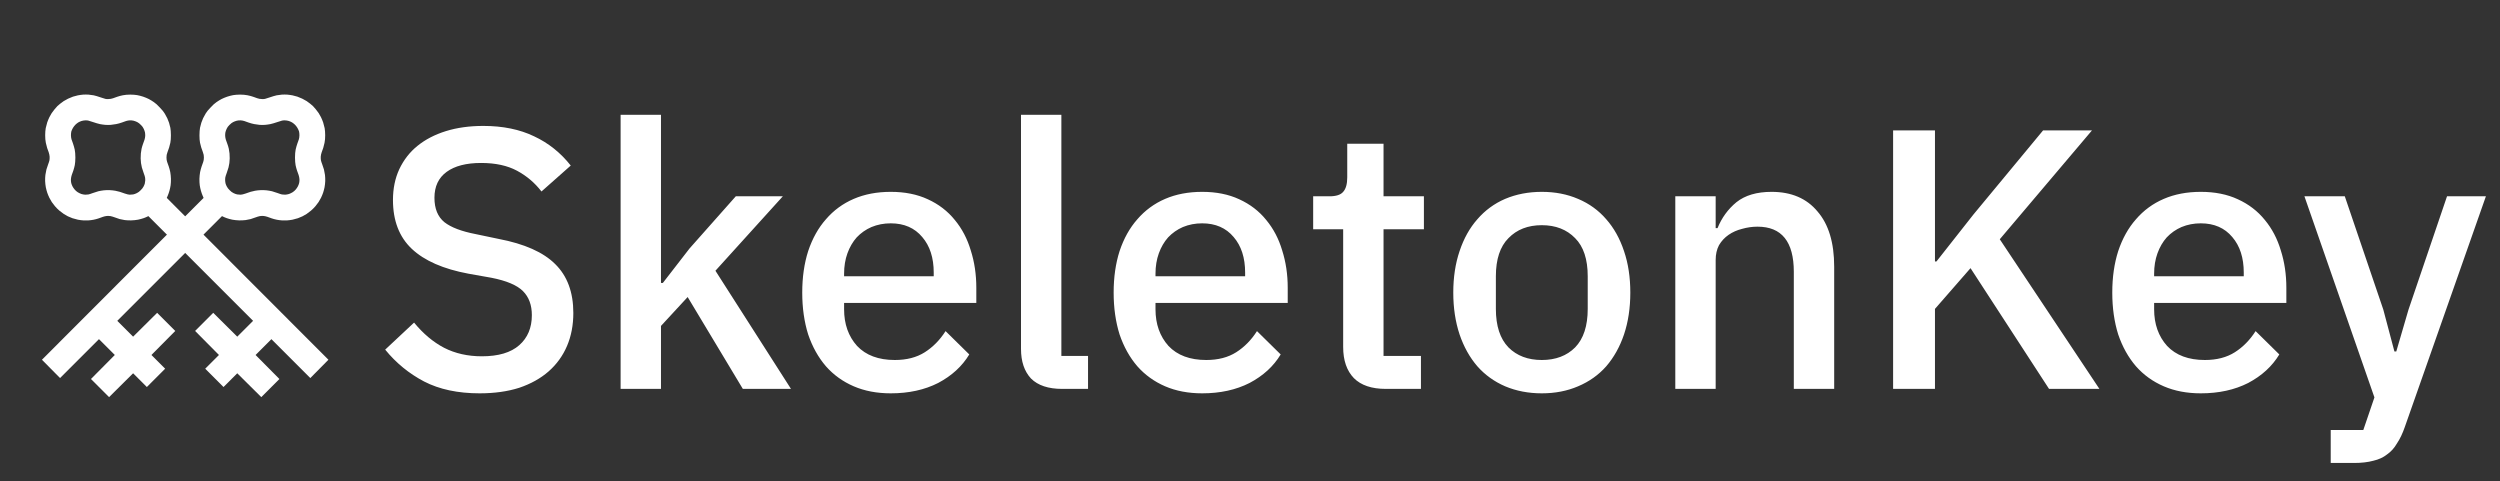 <svg width="135" height="26" viewBox="0 0 135 26" fill="none" xmlns="http://www.w3.org/2000/svg">
<rect x="0" y="0" width="135" height="26" fill="#333333" stroke="none"/>
<path fill-rule="evenodd" clip-rule="evenodd" d="M16.75 5.6C16.7 5.559 16.614 5.497 16.56 5.46C16.505 5.424 16.398 5.365 16.322 5.328C16.246 5.291 16.127 5.242 16.059 5.219C15.991 5.197 15.874 5.166 15.799 5.15C15.723 5.135 15.596 5.116 15.513 5.11C15.433 5.104 15.299 5.104 15.219 5.11C15.136 5.116 15.012 5.134 14.941 5.147C14.87 5.161 14.694 5.212 14.551 5.263C14.309 5.348 14.284 5.353 14.15 5.349C14.051 5.347 13.971 5.334 13.893 5.305C13.842 5.286 13.76 5.257 13.697 5.235C13.685 5.23 13.673 5.226 13.662 5.223C13.598 5.199 13.464 5.164 13.364 5.144C13.248 5.122 13.105 5.108 12.966 5.109C12.847 5.109 12.679 5.121 12.592 5.137C12.506 5.152 12.358 5.19 12.265 5.222C12.173 5.253 12.038 5.31 11.967 5.346C11.896 5.382 11.772 5.458 11.692 5.514C11.569 5.602 11.521 5.646 11.368 5.808C11.223 5.96 11.171 6.025 11.105 6.132C11.06 6.206 10.998 6.32 10.967 6.385C10.936 6.451 10.893 6.561 10.871 6.63C10.848 6.698 10.818 6.819 10.801 6.899C10.784 6.987 10.772 7.149 10.771 7.304C10.77 7.466 10.783 7.616 10.801 7.707C10.818 7.787 10.847 7.901 10.866 7.961C10.886 8.022 10.926 8.136 10.956 8.218C10.999 8.335 11.009 8.391 11.01 8.503C11.01 8.598 10.999 8.675 10.975 8.742C10.956 8.797 10.916 8.906 10.889 8.985C10.861 9.064 10.824 9.202 10.806 9.292C10.789 9.382 10.771 9.545 10.769 9.655C10.766 9.765 10.774 9.923 10.787 10.008C10.799 10.092 10.827 10.225 10.851 10.305C10.873 10.385 10.914 10.502 10.943 10.568L10.994 10.687L2.265 19.426L3.243 20.415L5.344 18.314L6.199 19.169L4.912 20.466L5.89 21.445L7.188 20.157L7.93 20.899L8.918 19.91L8.177 19.169L9.464 17.871L8.486 16.892L7.188 18.18L6.333 17.325L11.988 11.67C12.066 11.711 12.153 11.748 12.232 11.776C12.31 11.805 12.452 11.844 12.547 11.863C12.641 11.882 12.807 11.899 12.919 11.901C13.028 11.903 13.184 11.895 13.265 11.884C13.345 11.872 13.469 11.847 13.539 11.829C13.61 11.809 13.725 11.77 13.798 11.74C13.873 11.711 13.979 11.68 14.036 11.669C14.095 11.66 14.187 11.657 14.242 11.663C14.298 11.669 14.386 11.69 14.441 11.709C14.46 11.716 14.486 11.725 14.514 11.735C14.564 11.753 14.623 11.774 14.669 11.791C14.74 11.816 14.863 11.85 14.945 11.865C15.025 11.881 15.153 11.898 15.228 11.901C15.302 11.905 15.426 11.905 15.502 11.901C15.578 11.897 15.71 11.88 15.796 11.863C15.881 11.845 16.011 11.81 16.087 11.784C16.162 11.756 16.273 11.71 16.334 11.681C16.395 11.651 16.494 11.595 16.555 11.555C16.614 11.516 16.723 11.434 16.795 11.373C16.877 11.303 16.965 11.215 17.032 11.136C17.089 11.068 17.166 10.968 17.201 10.914C17.236 10.863 17.296 10.758 17.334 10.682C17.371 10.606 17.424 10.482 17.449 10.405C17.475 10.329 17.509 10.196 17.526 10.112C17.543 10.026 17.559 9.877 17.563 9.78C17.566 9.682 17.56 9.532 17.549 9.447C17.537 9.361 17.512 9.229 17.493 9.152C17.472 9.076 17.431 8.95 17.4 8.874C17.37 8.797 17.338 8.699 17.33 8.655C17.321 8.613 17.318 8.526 17.32 8.462C17.324 8.39 17.344 8.298 17.372 8.218C17.389 8.172 17.41 8.113 17.428 8.063C17.438 8.035 17.447 8.01 17.454 7.99C17.473 7.936 17.505 7.811 17.525 7.711C17.549 7.595 17.561 7.45 17.56 7.303C17.561 7.174 17.547 7.009 17.531 6.92C17.514 6.835 17.477 6.695 17.45 6.61C17.421 6.526 17.368 6.397 17.332 6.326C17.296 6.255 17.241 6.158 17.209 6.109C17.177 6.061 17.109 5.968 17.054 5.903C17.001 5.837 16.932 5.758 16.9 5.728C16.868 5.698 16.801 5.64 16.75 5.6ZM15.777 6.614C15.735 6.588 15.655 6.552 15.6 6.534C15.541 6.514 15.448 6.5 15.375 6.499C15.265 6.498 15.219 6.509 14.998 6.585C14.859 6.633 14.681 6.686 14.601 6.702C14.52 6.719 14.387 6.736 14.305 6.743C14.223 6.747 14.095 6.749 14.021 6.743C13.947 6.736 13.813 6.718 13.723 6.7C13.633 6.683 13.5 6.646 13.424 6.618C13.349 6.59 13.244 6.553 13.191 6.535C13.136 6.517 13.044 6.5 12.986 6.499C12.927 6.495 12.834 6.506 12.781 6.52C12.726 6.534 12.639 6.567 12.587 6.594C12.516 6.632 12.469 6.67 12.39 6.748C12.307 6.833 12.279 6.869 12.239 6.957C12.211 7.014 12.181 7.099 12.172 7.145C12.162 7.191 12.156 7.278 12.159 7.338C12.161 7.398 12.178 7.491 12.197 7.547C12.202 7.561 12.208 7.578 12.215 7.597C12.235 7.653 12.26 7.726 12.281 7.782C12.309 7.857 12.342 7.97 12.356 8.036C12.371 8.102 12.386 8.215 12.394 8.287C12.402 8.36 12.405 8.48 12.404 8.555C12.402 8.632 12.393 8.743 12.386 8.804C12.378 8.863 12.356 8.972 12.339 9.045C12.32 9.117 12.277 9.251 12.243 9.34C12.209 9.43 12.174 9.535 12.168 9.574C12.161 9.612 12.155 9.687 12.158 9.741C12.16 9.794 12.17 9.871 12.181 9.911C12.191 9.952 12.222 10.026 12.251 10.078C12.287 10.147 12.329 10.199 12.403 10.272C12.48 10.35 12.527 10.385 12.608 10.426C12.665 10.457 12.756 10.49 12.809 10.499C12.861 10.508 12.945 10.514 12.995 10.514C13.053 10.512 13.149 10.49 13.261 10.451C13.295 10.439 13.333 10.426 13.37 10.413C13.435 10.391 13.496 10.37 13.529 10.359C13.581 10.342 13.689 10.317 13.771 10.301C13.852 10.286 13.993 10.27 14.085 10.267C14.176 10.264 14.318 10.268 14.4 10.278C14.481 10.287 14.611 10.309 14.689 10.328C14.767 10.348 14.903 10.392 14.993 10.426C15.083 10.46 15.188 10.495 15.227 10.501C15.265 10.508 15.341 10.514 15.396 10.513C15.45 10.512 15.544 10.495 15.604 10.476C15.664 10.456 15.753 10.412 15.805 10.379C15.868 10.337 15.921 10.291 15.97 10.234C16.009 10.189 16.061 10.112 16.086 10.062C16.112 10.014 16.142 9.933 16.154 9.883C16.166 9.834 16.174 9.741 16.171 9.678C16.167 9.614 16.147 9.511 16.125 9.448C16.113 9.416 16.097 9.369 16.08 9.323C16.066 9.281 16.051 9.239 16.038 9.205C16.013 9.134 15.98 9.007 15.962 8.921C15.943 8.825 15.931 8.67 15.93 8.508C15.931 8.332 15.942 8.194 15.965 8.078C15.985 7.984 16.026 7.84 16.056 7.756C16.087 7.674 16.125 7.568 16.139 7.522C16.155 7.476 16.169 7.377 16.169 7.303C16.169 7.229 16.159 7.132 16.146 7.09C16.132 7.045 16.094 6.964 16.061 6.906C16.025 6.846 15.97 6.774 15.926 6.732C15.886 6.692 15.819 6.64 15.777 6.614Z" fill="white"/>
<path fill-rule="evenodd" clip-rule="evenodd" d="M3.25 5.6C3.3 5.559 3.386 5.497 3.44 5.46C3.495 5.424 3.602 5.365 3.678 5.328C3.754 5.291 3.873 5.242 3.941 5.219C4.009 5.197 4.126 5.166 4.201 5.15C4.277 5.135 4.404 5.116 4.487 5.11C4.567 5.104 4.701 5.104 4.781 5.11C4.864 5.116 4.988 5.134 5.059 5.147C5.13 5.161 5.306 5.212 5.449 5.263C5.691 5.348 5.716 5.353 5.85 5.349C5.949 5.347 6.029 5.334 6.107 5.305C6.158 5.286 6.24 5.257 6.303 5.235C6.315 5.23 6.327 5.226 6.338 5.223C6.402 5.199 6.536 5.164 6.636 5.144C6.752 5.122 6.895 5.108 7.034 5.109C7.153 5.109 7.321 5.121 7.408 5.137C7.494 5.152 7.642 5.19 7.735 5.222C7.827 5.253 7.962 5.31 8.033 5.346C8.104 5.382 8.228 5.458 8.308 5.514C8.43 5.602 8.479 5.646 8.632 5.808C8.777 5.96 8.829 6.025 8.895 6.132C8.94 6.206 9.002 6.32 9.033 6.385C9.064 6.451 9.107 6.561 9.129 6.63C9.151 6.698 9.182 6.819 9.199 6.899C9.216 6.987 9.228 7.149 9.229 7.304C9.23 7.466 9.217 7.616 9.199 7.707C9.182 7.787 9.154 7.901 9.134 7.961C9.114 8.022 9.074 8.136 9.044 8.218C9.001 8.335 8.991 8.391 8.99 8.503C8.99 8.598 9.001 8.675 9.025 8.742C9.044 8.797 9.084 8.906 9.111 8.985C9.139 9.064 9.176 9.202 9.194 9.292C9.211 9.382 9.229 9.545 9.231 9.655C9.234 9.765 9.226 9.923 9.213 10.008C9.201 10.092 9.173 10.225 9.149 10.305C9.127 10.385 9.086 10.502 9.057 10.568L9.006 10.687L17.735 19.426L16.757 20.415L14.656 18.314L13.801 19.169L15.088 20.466L14.11 21.445L12.812 20.157L12.07 20.899L11.082 19.91L11.823 19.169L10.536 17.871L11.514 16.892L12.812 18.18L13.667 17.325L8.012 11.67C7.934 11.711 7.846 11.748 7.768 11.776C7.69 11.805 7.548 11.844 7.453 11.863C7.359 11.882 7.192 11.899 7.081 11.901C6.972 11.903 6.815 11.895 6.735 11.884C6.655 11.872 6.531 11.847 6.461 11.829C6.39 11.809 6.275 11.77 6.202 11.74C6.127 11.711 6.021 11.68 5.964 11.669C5.905 11.66 5.813 11.657 5.758 11.663C5.702 11.669 5.613 11.69 5.559 11.709C5.54 11.716 5.514 11.725 5.486 11.735C5.436 11.753 5.377 11.774 5.331 11.791C5.26 11.816 5.137 11.85 5.055 11.865C4.975 11.881 4.847 11.898 4.772 11.901C4.698 11.905 4.574 11.905 4.498 11.901C4.422 11.897 4.29 11.88 4.204 11.863C4.119 11.845 3.989 11.81 3.913 11.784C3.838 11.756 3.727 11.71 3.666 11.681C3.605 11.651 3.506 11.595 3.445 11.555C3.386 11.516 3.277 11.434 3.205 11.373C3.123 11.303 3.035 11.215 2.969 11.136C2.911 11.068 2.834 10.968 2.799 10.914C2.764 10.863 2.704 10.758 2.666 10.682C2.629 10.606 2.576 10.482 2.551 10.405C2.525 10.329 2.491 10.196 2.474 10.112C2.457 10.026 2.441 9.877 2.437 9.78C2.434 9.682 2.44 9.532 2.451 9.447C2.463 9.361 2.487 9.229 2.507 9.152C2.528 9.076 2.569 8.95 2.6 8.874C2.63 8.797 2.662 8.699 2.67 8.655C2.679 8.613 2.682 8.526 2.68 8.462C2.676 8.39 2.656 8.298 2.628 8.218C2.611 8.172 2.59 8.113 2.572 8.063C2.562 8.035 2.553 8.01 2.546 7.99C2.527 7.936 2.495 7.811 2.475 7.711C2.451 7.595 2.439 7.45 2.44 7.303C2.439 7.174 2.452 7.009 2.469 6.92C2.486 6.835 2.523 6.695 2.55 6.61C2.579 6.526 2.632 6.397 2.668 6.326C2.704 6.255 2.759 6.158 2.791 6.109C2.823 6.061 2.891 5.968 2.946 5.903C2.999 5.837 3.068 5.758 3.1 5.728C3.132 5.698 3.199 5.64 3.25 5.6ZM4.223 6.614C4.265 6.588 4.345 6.552 4.4 6.534C4.459 6.514 4.552 6.5 4.625 6.499C4.735 6.498 4.781 6.509 5.002 6.585C5.141 6.633 5.319 6.686 5.399 6.702C5.48 6.719 5.613 6.736 5.695 6.743C5.777 6.747 5.905 6.749 5.979 6.743C6.053 6.736 6.187 6.718 6.277 6.7C6.367 6.683 6.5 6.646 6.576 6.618C6.651 6.59 6.756 6.553 6.809 6.535C6.864 6.517 6.956 6.5 7.014 6.499C7.073 6.495 7.166 6.506 7.219 6.52C7.274 6.534 7.361 6.567 7.413 6.594C7.484 6.632 7.532 6.67 7.61 6.748C7.693 6.833 7.721 6.869 7.761 6.957C7.789 7.014 7.819 7.099 7.828 7.145C7.838 7.191 7.844 7.278 7.842 7.338C7.839 7.398 7.822 7.491 7.803 7.547C7.798 7.561 7.792 7.578 7.785 7.597C7.766 7.653 7.74 7.726 7.719 7.782C7.691 7.857 7.658 7.97 7.644 8.036C7.629 8.102 7.614 8.215 7.606 8.287C7.598 8.36 7.595 8.48 7.596 8.555C7.598 8.632 7.607 8.743 7.614 8.804C7.622 8.863 7.644 8.972 7.661 9.045C7.68 9.117 7.723 9.251 7.757 9.34C7.791 9.43 7.826 9.535 7.832 9.574C7.839 9.612 7.845 9.687 7.843 9.741C7.841 9.794 7.83 9.871 7.819 9.911C7.809 9.952 7.778 10.026 7.749 10.078C7.713 10.147 7.671 10.199 7.597 10.272C7.52 10.35 7.473 10.385 7.392 10.426C7.335 10.457 7.244 10.49 7.192 10.499C7.139 10.508 7.055 10.514 7.005 10.514C6.948 10.512 6.851 10.49 6.739 10.451C6.705 10.439 6.667 10.426 6.63 10.413C6.565 10.391 6.504 10.37 6.471 10.359C6.419 10.342 6.311 10.317 6.23 10.301C6.148 10.286 6.007 10.27 5.915 10.267C5.824 10.264 5.682 10.268 5.6 10.278C5.519 10.287 5.389 10.309 5.311 10.328C5.234 10.348 5.097 10.392 5.007 10.426C4.917 10.46 4.812 10.495 4.773 10.501C4.735 10.508 4.659 10.514 4.604 10.513C4.55 10.512 4.456 10.495 4.396 10.476C4.337 10.456 4.247 10.412 4.195 10.379C4.132 10.337 4.079 10.291 4.031 10.234C3.991 10.189 3.939 10.112 3.914 10.062C3.888 10.014 3.859 9.933 3.846 9.883C3.834 9.834 3.826 9.741 3.829 9.678C3.833 9.614 3.853 9.511 3.875 9.448C3.887 9.416 3.903 9.369 3.92 9.323C3.935 9.281 3.949 9.239 3.962 9.205C3.987 9.134 4.02 9.007 4.038 8.921C4.057 8.825 4.069 8.67 4.07 8.508C4.069 8.332 4.058 8.194 4.035 8.078C4.015 7.984 3.974 7.84 3.944 7.756C3.913 7.674 3.875 7.568 3.861 7.522C3.845 7.476 3.831 7.377 3.831 7.303C3.831 7.229 3.841 7.132 3.854 7.09C3.868 7.045 3.906 6.964 3.939 6.906C3.975 6.846 4.031 6.774 4.074 6.732C4.114 6.692 4.181 6.64 4.223 6.614Z" fill="white"/>
<path d="M25.9 21.24C24.727 21.24 23.727 21.027 22.9 20.6C22.087 20.173 21.387 19.6 20.8 18.88L22.36 17.42C22.853 18.02 23.393 18.473 23.98 18.78C24.58 19.087 25.26 19.24 26.02 19.24C26.913 19.24 27.587 19.04 28.04 18.64C28.493 18.24 28.72 17.7 28.72 17.02C28.72 16.473 28.56 16.04 28.24 15.72C27.92 15.4 27.353 15.16 26.54 15L25.3 14.78C23.94 14.527 22.92 14.08 22.24 13.44C21.56 12.8 21.22 11.92 21.22 10.8C21.22 10.187 21.333 9.633 21.56 9.14C21.8 8.633 22.127 8.213 22.54 7.88C22.967 7.533 23.48 7.267 24.08 7.08C24.68 6.893 25.353 6.8 26.1 6.8C27.153 6.8 28.067 6.987 28.84 7.36C29.613 7.72 30.273 8.247 30.82 8.94L29.24 10.34C28.88 9.873 28.44 9.5 27.92 9.22C27.4 8.94 26.753 8.8 25.98 8.8C25.18 8.8 24.56 8.96 24.12 9.28C23.68 9.6 23.46 10.067 23.46 10.68C23.46 11.267 23.64 11.707 24 12C24.36 12.28 24.92 12.493 25.68 12.64L26.92 12.9C28.32 13.167 29.34 13.62 29.98 14.26C30.633 14.9 30.96 15.78 30.96 16.9C30.96 17.553 30.847 18.147 30.62 18.68C30.393 19.213 30.06 19.673 29.62 20.06C29.193 20.433 28.667 20.727 28.04 20.94C27.413 21.14 26.7 21.24 25.9 21.24ZM33.513 6.2H35.693V15.28H35.793L37.233 13.42L39.733 10.6H42.273L38.633 14.62L42.713 21H40.113L37.133 16.04L35.693 17.6V21H33.513V6.2ZM48.101 21.24C47.354 21.24 46.688 21.113 46.101 20.86C45.514 20.607 45.014 20.247 44.601 19.78C44.188 19.3 43.868 18.727 43.641 18.06C43.428 17.38 43.321 16.627 43.321 15.8C43.321 14.973 43.428 14.227 43.641 13.56C43.868 12.88 44.188 12.307 44.601 11.84C45.014 11.36 45.514 10.993 46.101 10.74C46.688 10.487 47.354 10.36 48.101 10.36C48.861 10.36 49.528 10.493 50.101 10.76C50.688 11.027 51.174 11.4 51.561 11.88C51.948 12.347 52.234 12.893 52.421 13.52C52.621 14.147 52.721 14.82 52.721 15.54V16.36H45.581V16.7C45.581 17.5 45.814 18.16 46.281 18.68C46.761 19.187 47.441 19.44 48.321 19.44C48.961 19.44 49.501 19.3 49.941 19.02C50.381 18.74 50.754 18.36 51.061 17.88L52.341 19.14C51.954 19.78 51.394 20.293 50.661 20.68C49.928 21.053 49.074 21.24 48.101 21.24ZM48.101 12.06C47.728 12.06 47.381 12.127 47.061 12.26C46.754 12.393 46.488 12.58 46.261 12.82C46.048 13.06 45.881 13.347 45.761 13.68C45.641 14.013 45.581 14.38 45.581 14.78V14.92H50.421V14.72C50.421 13.92 50.214 13.28 49.801 12.8C49.388 12.307 48.821 12.06 48.101 12.06ZM57.354 21C56.608 21 56.048 20.813 55.674 20.44C55.314 20.053 55.134 19.52 55.134 18.84V6.2H57.314V19.22H58.754V21H57.354ZM64.917 21.24C64.171 21.24 63.504 21.113 62.917 20.86C62.331 20.607 61.831 20.247 61.417 19.78C61.004 19.3 60.684 18.727 60.457 18.06C60.244 17.38 60.137 16.627 60.137 15.8C60.137 14.973 60.244 14.227 60.457 13.56C60.684 12.88 61.004 12.307 61.417 11.84C61.831 11.36 62.331 10.993 62.917 10.74C63.504 10.487 64.171 10.36 64.917 10.36C65.677 10.36 66.344 10.493 66.917 10.76C67.504 11.027 67.991 11.4 68.377 11.88C68.764 12.347 69.051 12.893 69.237 13.52C69.437 14.147 69.537 14.82 69.537 15.54V16.36H62.397V16.7C62.397 17.5 62.631 18.16 63.097 18.68C63.577 19.187 64.257 19.44 65.137 19.44C65.777 19.44 66.317 19.3 66.757 19.02C67.197 18.74 67.571 18.36 67.877 17.88L69.157 19.14C68.771 19.78 68.211 20.293 67.477 20.68C66.744 21.053 65.891 21.24 64.917 21.24ZM64.917 12.06C64.544 12.06 64.197 12.127 63.877 12.26C63.571 12.393 63.304 12.58 63.077 12.82C62.864 13.06 62.697 13.347 62.577 13.68C62.457 14.013 62.397 14.38 62.397 14.78V14.92H67.237V14.72C67.237 13.92 67.031 13.28 66.617 12.8C66.204 12.307 65.637 12.06 64.917 12.06ZM74.831 21C74.071 21 73.497 20.807 73.111 20.42C72.724 20.02 72.531 19.46 72.531 18.74V12.38H70.911V10.6H71.791C72.151 10.6 72.397 10.52 72.531 10.36C72.677 10.2 72.751 9.94 72.751 9.58V7.76H74.711V10.6H76.891V12.38H74.711V19.22H76.731V21H74.831ZM83.257 21.24C82.537 21.24 81.877 21.113 81.277 20.86C80.691 20.607 80.191 20.247 79.777 19.78C79.364 19.3 79.044 18.727 78.817 18.06C78.591 17.38 78.477 16.627 78.477 15.8C78.477 14.973 78.591 14.227 78.817 13.56C79.044 12.88 79.364 12.307 79.777 11.84C80.191 11.36 80.691 10.993 81.277 10.74C81.877 10.487 82.537 10.36 83.257 10.36C83.977 10.36 84.63 10.487 85.217 10.74C85.817 10.993 86.324 11.36 86.737 11.84C87.15 12.307 87.471 12.88 87.697 13.56C87.924 14.227 88.037 14.973 88.037 15.8C88.037 16.627 87.924 17.38 87.697 18.06C87.471 18.727 87.15 19.3 86.737 19.78C86.324 20.247 85.817 20.607 85.217 20.86C84.63 21.113 83.977 21.24 83.257 21.24ZM83.257 19.44C84.004 19.44 84.604 19.213 85.057 18.76C85.51 18.293 85.737 17.6 85.737 16.68V14.92C85.737 14 85.51 13.313 85.057 12.86C84.604 12.393 84.004 12.16 83.257 12.16C82.51 12.16 81.91 12.393 81.457 12.86C81.004 13.313 80.777 14 80.777 14.92V16.68C80.777 17.6 81.004 18.293 81.457 18.76C81.91 19.213 82.51 19.44 83.257 19.44ZM90.466 21V10.6H92.646V12.32H92.746C92.973 11.76 93.313 11.293 93.766 10.92C94.233 10.547 94.866 10.36 95.666 10.36C96.733 10.36 97.56 10.713 98.146 11.42C98.746 12.113 99.046 13.107 99.046 14.4V21H96.866V14.68C96.866 13.053 96.213 12.24 94.906 12.24C94.626 12.24 94.346 12.28 94.066 12.36C93.8 12.427 93.56 12.533 93.346 12.68C93.133 12.827 92.96 13.013 92.826 13.24C92.706 13.467 92.646 13.733 92.646 14.04V21H90.466ZM106.408 14.48L104.488 16.68V21H102.228V7.04H104.488V14.12H104.568L106.568 11.58L110.328 7.04H112.968L107.988 12.92L113.368 21H110.648L106.408 14.48ZM118.843 21.24C118.096 21.24 117.43 21.113 116.843 20.86C116.256 20.607 115.756 20.247 115.343 19.78C114.93 19.3 114.61 18.727 114.383 18.06C114.17 17.38 114.063 16.627 114.063 15.8C114.063 14.973 114.17 14.227 114.383 13.56C114.61 12.88 114.93 12.307 115.343 11.84C115.756 11.36 116.256 10.993 116.843 10.74C117.43 10.487 118.096 10.36 118.843 10.36C119.603 10.36 120.27 10.493 120.843 10.76C121.43 11.027 121.916 11.4 122.303 11.88C122.69 12.347 122.976 12.893 123.163 13.52C123.363 14.147 123.463 14.82 123.463 15.54V16.36H116.323V16.7C116.323 17.5 116.556 18.16 117.023 18.68C117.503 19.187 118.183 19.44 119.063 19.44C119.703 19.44 120.243 19.3 120.683 19.02C121.123 18.74 121.496 18.36 121.803 17.88L123.083 19.14C122.696 19.78 122.136 20.293 121.403 20.68C120.67 21.053 119.816 21.24 118.843 21.24ZM118.843 12.06C118.47 12.06 118.123 12.127 117.803 12.26C117.496 12.393 117.23 12.58 117.003 12.82C116.79 13.06 116.623 13.347 116.503 13.68C116.383 14.013 116.323 14.38 116.323 14.78V14.92H121.163V14.72C121.163 13.92 120.956 13.28 120.543 12.8C120.13 12.307 119.563 12.06 118.843 12.06ZM132.139 10.6H134.239L129.859 23.06C129.739 23.407 129.599 23.7 129.439 23.94C129.293 24.193 129.113 24.393 128.899 24.54C128.699 24.7 128.453 24.813 128.159 24.88C127.866 24.96 127.519 25 127.119 25H125.859V23.22H127.619L128.219 21.46L124.439 10.6H126.619L128.699 16.72L129.299 18.98H129.399L130.059 16.72L132.139 10.6Z" fill="white"/>
</svg>
